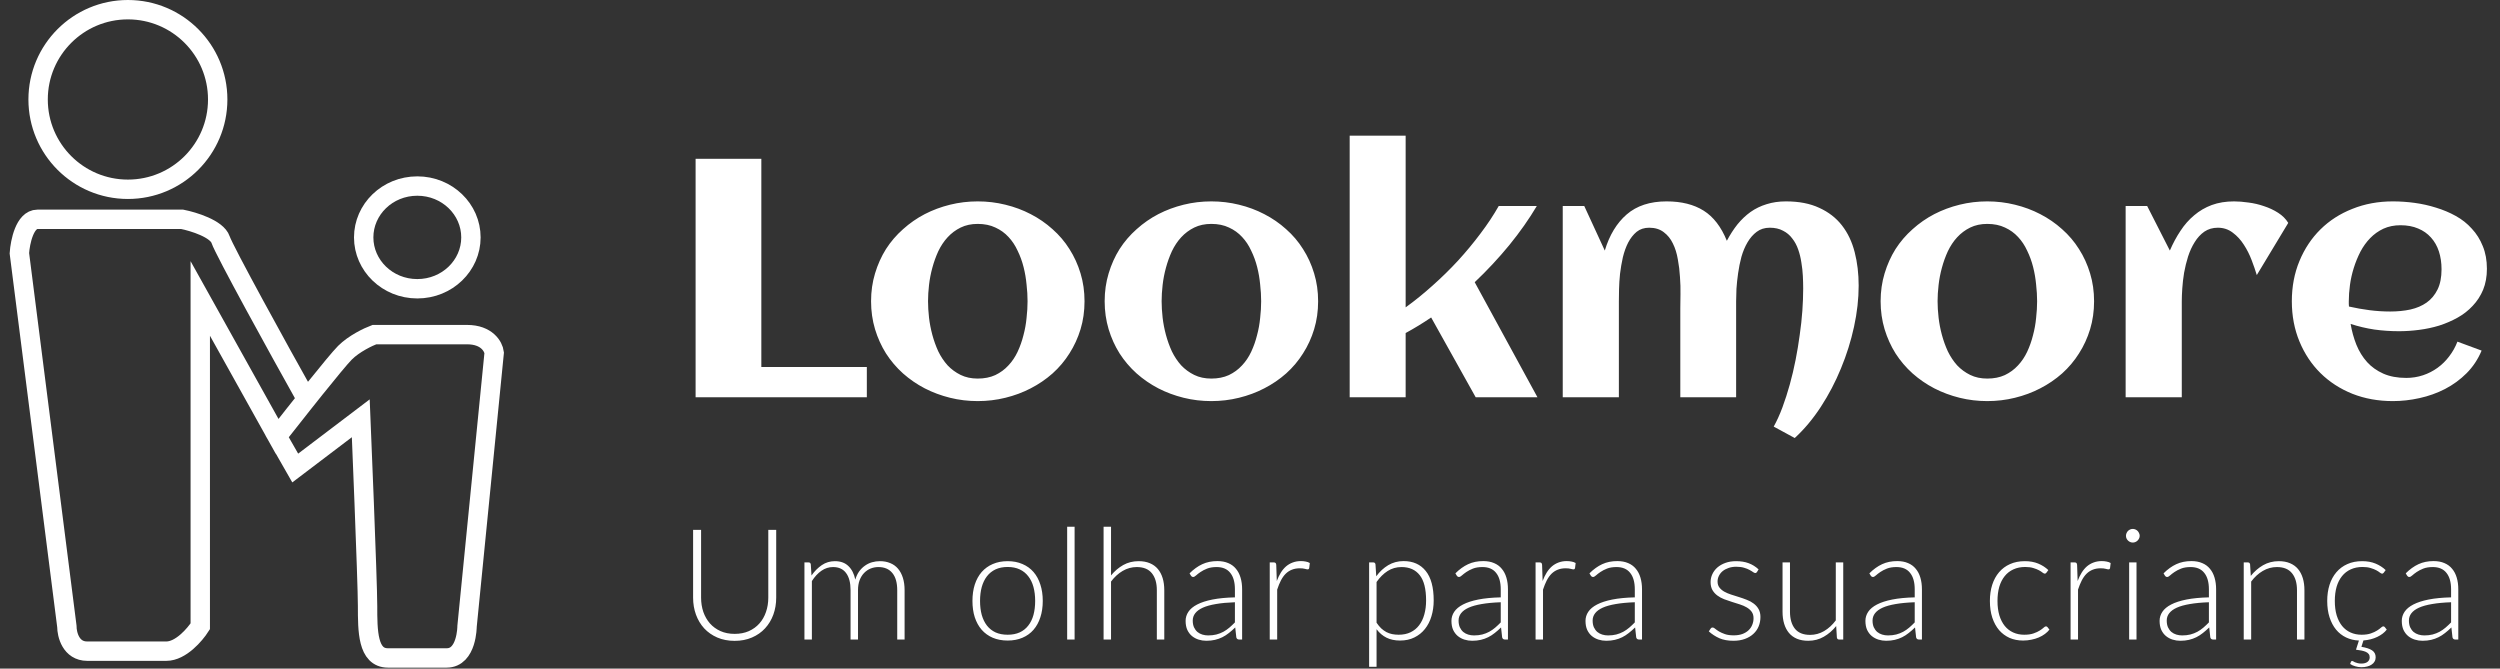 <svg width="258" height="69" viewBox="0 0 258 69" fill="none" xmlns="http://www.w3.org/2000/svg">
<rect x="0" y="0" width="258" height="69" fill="#333333" stroke="none"/>
<path d="M89.457 41H71.786V16.391H78.57V37.873H89.457V41ZM111.923 31.088C111.923 32.113 111.786 33.076 111.513 33.976C111.239 34.876 110.857 35.708 110.368 36.471C109.889 37.234 109.308 37.924 108.624 38.539C107.941 39.143 107.189 39.656 106.369 40.077C105.56 40.499 104.688 40.823 103.754 41.051C102.831 41.279 101.88 41.393 100.9 41.393C99.92 41.393 98.969 41.279 98.046 41.051C97.123 40.823 96.251 40.499 95.431 40.077C94.622 39.656 93.876 39.143 93.192 38.539C92.509 37.924 91.922 37.234 91.432 36.471C90.954 35.708 90.578 34.876 90.304 33.976C90.031 33.065 89.894 32.102 89.894 31.088C89.894 30.074 90.031 29.117 90.304 28.217C90.578 27.305 90.954 26.468 91.432 25.705C91.922 24.941 92.509 24.258 93.192 23.654C93.876 23.039 94.622 22.52 95.431 22.099C96.251 21.677 97.123 21.352 98.046 21.125C98.969 20.897 99.92 20.783 100.9 20.783C101.88 20.783 102.831 20.897 103.754 21.125C104.688 21.352 105.56 21.677 106.369 22.099C107.189 22.52 107.941 23.039 108.624 23.654C109.308 24.258 109.889 24.941 110.368 25.705C110.857 26.468 111.239 27.305 111.513 28.217C111.786 29.117 111.923 30.074 111.923 31.088ZM106.044 31.088C106.044 30.541 106.01 29.966 105.941 29.362C105.884 28.747 105.782 28.148 105.634 27.567C105.486 26.975 105.281 26.411 105.018 25.875C104.768 25.329 104.454 24.856 104.079 24.457C103.703 24.047 103.253 23.722 102.728 23.483C102.204 23.232 101.595 23.107 100.9 23.107C100.239 23.107 99.652 23.232 99.14 23.483C98.627 23.734 98.177 24.07 97.79 24.491C97.413 24.901 97.094 25.38 96.832 25.927C96.582 26.474 96.377 27.043 96.217 27.636C96.058 28.217 95.944 28.809 95.875 29.413C95.807 30.006 95.773 30.564 95.773 31.088C95.773 31.612 95.807 32.176 95.875 32.78C95.944 33.372 96.058 33.965 96.217 34.557C96.377 35.15 96.582 35.719 96.832 36.266C97.094 36.802 97.413 37.28 97.79 37.702C98.177 38.112 98.627 38.442 99.14 38.693C99.652 38.944 100.239 39.069 100.9 39.069C101.583 39.069 102.187 38.949 102.711 38.71C103.235 38.459 103.685 38.129 104.061 37.719C104.449 37.309 104.768 36.836 105.018 36.3C105.269 35.765 105.468 35.201 105.617 34.608C105.776 34.016 105.884 33.418 105.941 32.814C106.01 32.21 106.044 31.635 106.044 31.088ZM136.03 31.088C136.03 32.113 135.893 33.076 135.619 33.976C135.346 34.876 134.964 35.708 134.474 36.471C133.996 37.234 133.415 37.924 132.731 38.539C132.048 39.143 131.296 39.656 130.475 40.077C129.666 40.499 128.795 40.823 127.861 41.051C126.938 41.279 125.986 41.393 125.007 41.393C124.027 41.393 123.075 41.279 122.153 41.051C121.23 40.823 120.358 40.499 119.538 40.077C118.729 39.656 117.983 39.143 117.299 38.539C116.616 37.924 116.029 37.234 115.539 36.471C115.06 35.708 114.684 34.876 114.411 33.976C114.138 33.065 114.001 32.102 114.001 31.088C114.001 30.074 114.138 29.117 114.411 28.217C114.684 27.305 115.06 26.468 115.539 25.705C116.029 24.941 116.616 24.258 117.299 23.654C117.983 23.039 118.729 22.52 119.538 22.099C120.358 21.677 121.23 21.352 122.153 21.125C123.075 20.897 124.027 20.783 125.007 20.783C125.986 20.783 126.938 20.897 127.861 21.125C128.795 21.352 129.666 21.677 130.475 22.099C131.296 22.52 132.048 23.039 132.731 23.654C133.415 24.258 133.996 24.941 134.474 25.705C134.964 26.468 135.346 27.305 135.619 28.217C135.893 29.117 136.03 30.074 136.03 31.088ZM130.151 31.088C130.151 30.541 130.117 29.966 130.048 29.362C129.991 28.747 129.889 28.148 129.741 27.567C129.592 26.975 129.387 26.411 129.125 25.875C128.875 25.329 128.561 24.856 128.185 24.457C127.809 24.047 127.359 23.722 126.835 23.483C126.311 23.232 125.702 23.107 125.007 23.107C124.346 23.107 123.759 23.232 123.246 23.483C122.734 23.734 122.284 24.07 121.896 24.491C121.52 24.901 121.201 25.38 120.939 25.927C120.689 26.474 120.484 27.043 120.324 27.636C120.165 28.217 120.051 28.809 119.982 29.413C119.914 30.006 119.88 30.564 119.88 31.088C119.88 31.612 119.914 32.176 119.982 32.78C120.051 33.372 120.165 33.965 120.324 34.557C120.484 35.15 120.689 35.719 120.939 36.266C121.201 36.802 121.52 37.28 121.896 37.702C122.284 38.112 122.734 38.442 123.246 38.693C123.759 38.944 124.346 39.069 125.007 39.069C125.69 39.069 126.294 38.949 126.818 38.71C127.342 38.459 127.792 38.129 128.168 37.719C128.556 37.309 128.875 36.836 129.125 36.3C129.376 35.765 129.575 35.201 129.723 34.608C129.883 34.016 129.991 33.418 130.048 32.814C130.117 32.21 130.151 31.635 130.151 31.088ZM145.063 41H139.287V13.998H145.063V31.72C146.009 31.037 146.937 30.285 147.849 29.464C148.772 28.644 149.649 27.784 150.481 26.884C151.312 25.972 152.081 25.044 152.788 24.098C153.506 23.152 154.132 22.207 154.668 21.261H158.598C157.801 22.606 156.855 23.95 155.761 25.294C154.668 26.627 153.477 27.904 152.19 29.123L158.667 41H152.292L147.695 32.763C146.841 33.344 145.963 33.879 145.063 34.369V41ZM191.814 29.481C191.814 30.837 191.655 32.25 191.336 33.72C191.017 35.19 190.567 36.625 189.985 38.026C189.416 39.416 188.726 40.732 187.918 41.974C187.109 43.216 186.209 44.293 185.217 45.204L183.047 44.025C183.377 43.432 183.679 42.766 183.953 42.025C184.226 41.285 184.477 40.504 184.705 39.684C184.933 38.864 185.132 38.021 185.303 37.155C185.474 36.289 185.616 35.429 185.73 34.574C185.855 33.708 185.947 32.871 186.004 32.062C186.06 31.253 186.089 30.495 186.089 29.789C186.089 29.39 186.078 28.957 186.055 28.49C186.032 28.023 185.981 27.556 185.901 27.089C185.833 26.622 185.724 26.177 185.576 25.756C185.428 25.323 185.223 24.941 184.961 24.611C184.71 24.269 184.391 24.001 184.004 23.808C183.628 23.602 183.172 23.5 182.637 23.5C182.113 23.5 181.663 23.642 181.287 23.927C180.922 24.201 180.609 24.56 180.347 25.004C180.085 25.448 179.874 25.95 179.714 26.508C179.566 27.066 179.452 27.63 179.373 28.2C179.293 28.758 179.236 29.294 179.202 29.806C179.179 30.319 179.168 30.752 179.168 31.105V41H173.408V31.806C173.408 31.407 173.414 30.928 173.425 30.37C173.437 29.8 173.42 29.208 173.374 28.593C173.34 27.977 173.266 27.368 173.152 26.764C173.049 26.149 172.879 25.602 172.639 25.123C172.411 24.645 172.098 24.258 171.699 23.961C171.301 23.654 170.799 23.5 170.195 23.5C169.683 23.5 169.25 23.642 168.897 23.927C168.555 24.212 168.264 24.582 168.025 25.038C167.797 25.482 167.615 25.989 167.478 26.559C167.353 27.117 167.256 27.681 167.188 28.251C167.131 28.809 167.096 29.345 167.085 29.857C167.074 30.359 167.068 30.775 167.068 31.105V41H161.275V21.261H163.496L165.615 25.858C166.094 24.263 166.846 23.021 167.871 22.133C168.908 21.233 170.281 20.783 171.99 20.783C173.528 20.783 174.804 21.102 175.818 21.74C176.832 22.378 177.629 23.415 178.211 24.85C178.541 24.224 178.906 23.66 179.304 23.158C179.714 22.657 180.164 22.23 180.654 21.877C181.156 21.523 181.708 21.256 182.312 21.073C182.916 20.88 183.582 20.783 184.312 20.783C185.656 20.783 186.801 21.005 187.747 21.449C188.704 21.882 189.484 22.486 190.088 23.261C190.692 24.035 191.13 24.958 191.404 26.029C191.677 27.089 191.814 28.24 191.814 29.481ZM216.109 31.088C216.109 32.113 215.972 33.076 215.699 33.976C215.425 34.876 215.044 35.708 214.554 36.471C214.075 37.234 213.494 37.924 212.811 38.539C212.127 39.143 211.375 39.656 210.555 40.077C209.746 40.499 208.874 40.823 207.94 41.051C207.017 41.279 206.066 41.393 205.086 41.393C204.106 41.393 203.155 41.279 202.232 41.051C201.309 40.823 200.438 40.499 199.617 40.077C198.808 39.656 198.062 39.143 197.378 38.539C196.695 37.924 196.108 37.234 195.618 36.471C195.14 35.708 194.764 34.876 194.49 33.976C194.217 33.065 194.08 32.102 194.08 31.088C194.08 30.074 194.217 29.117 194.49 28.217C194.764 27.305 195.14 26.468 195.618 25.705C196.108 24.941 196.695 24.258 197.378 23.654C198.062 23.039 198.808 22.52 199.617 22.099C200.438 21.677 201.309 21.352 202.232 21.125C203.155 20.897 204.106 20.783 205.086 20.783C206.066 20.783 207.017 20.897 207.94 21.125C208.874 21.352 209.746 21.677 210.555 22.099C211.375 22.52 212.127 23.039 212.811 23.654C213.494 24.258 214.075 24.941 214.554 25.705C215.044 26.468 215.425 27.305 215.699 28.217C215.972 29.117 216.109 30.074 216.109 31.088ZM210.23 31.088C210.23 30.541 210.196 29.966 210.127 29.362C210.07 28.747 209.968 28.148 209.82 27.567C209.672 26.975 209.467 26.411 209.205 25.875C208.954 25.329 208.641 24.856 208.265 24.457C207.889 24.047 207.439 23.722 206.915 23.483C206.39 23.232 205.781 23.107 205.086 23.107C204.425 23.107 203.838 23.232 203.326 23.483C202.813 23.734 202.363 24.07 201.976 24.491C201.6 24.901 201.281 25.38 201.019 25.927C200.768 26.474 200.563 27.043 200.403 27.636C200.244 28.217 200.13 28.809 200.062 29.413C199.993 30.006 199.959 30.564 199.959 31.088C199.959 31.612 199.993 32.176 200.062 32.78C200.13 33.372 200.244 33.965 200.403 34.557C200.563 35.15 200.768 35.719 201.019 36.266C201.281 36.802 201.6 37.28 201.976 37.702C202.363 38.112 202.813 38.442 203.326 38.693C203.838 38.944 204.425 39.069 205.086 39.069C205.77 39.069 206.373 38.949 206.897 38.71C207.422 38.459 207.872 38.129 208.248 37.719C208.635 37.309 208.954 36.836 209.205 36.3C209.455 35.765 209.655 35.201 209.803 34.608C209.962 34.016 210.07 33.418 210.127 32.814C210.196 32.21 210.23 31.635 210.23 31.088ZM236.148 23.004L232.901 28.388C232.765 27.932 232.588 27.419 232.371 26.85C232.155 26.28 231.887 25.75 231.568 25.26C231.249 24.759 230.868 24.343 230.423 24.013C229.979 23.671 229.466 23.5 228.885 23.5C228.35 23.5 227.883 23.637 227.484 23.91C227.096 24.184 226.766 24.543 226.493 24.987C226.219 25.42 225.991 25.915 225.809 26.474C225.638 27.02 225.501 27.579 225.399 28.148C225.308 28.707 225.245 29.248 225.211 29.772C225.177 30.285 225.16 30.729 225.16 31.105V41H219.366V21.261H221.588L223.929 25.858C224.248 25.118 224.613 24.44 225.023 23.825C225.433 23.198 225.906 22.663 226.441 22.218C226.977 21.762 227.581 21.409 228.253 21.159C228.936 20.908 229.705 20.783 230.56 20.783C231.004 20.783 231.5 20.823 232.047 20.902C232.594 20.971 233.129 21.096 233.653 21.278C234.177 21.449 234.662 21.677 235.106 21.962C235.55 22.247 235.898 22.594 236.148 23.004ZM242.413 31.635C243.12 31.794 243.826 31.92 244.533 32.011C245.239 32.102 245.951 32.148 246.669 32.148C247.421 32.148 248.116 32.079 248.754 31.942C249.403 31.794 249.961 31.555 250.429 31.225C250.907 30.883 251.283 30.433 251.556 29.875C251.83 29.316 251.967 28.621 251.967 27.79C251.967 27.117 251.875 26.502 251.693 25.944C251.511 25.386 251.237 24.907 250.873 24.508C250.52 24.11 250.081 23.802 249.557 23.585C249.033 23.358 248.423 23.244 247.728 23.244C247.079 23.244 246.492 23.363 245.968 23.602C245.455 23.842 245 24.166 244.601 24.577C244.214 24.975 243.877 25.442 243.593 25.978C243.319 26.514 243.091 27.072 242.909 27.653C242.727 28.234 242.596 28.821 242.516 29.413C242.436 30.006 242.396 30.564 242.396 31.088C242.396 31.179 242.396 31.27 242.396 31.361C242.396 31.453 242.402 31.544 242.413 31.635ZM256.649 27.738C256.649 28.547 256.518 29.271 256.256 29.909C255.994 30.535 255.635 31.088 255.179 31.566C254.735 32.045 254.217 32.449 253.624 32.78C253.032 33.11 252.4 33.384 251.727 33.6C251.055 33.805 250.36 33.953 249.642 34.044C248.936 34.136 248.247 34.181 247.575 34.181C246.72 34.181 245.877 34.124 245.045 34.01C244.214 33.885 243.393 33.691 242.584 33.429C242.71 34.181 242.909 34.899 243.182 35.583C243.456 36.255 243.82 36.847 244.276 37.36C244.732 37.861 245.29 38.26 245.951 38.556C246.623 38.852 247.415 39.001 248.326 39.001C248.93 39.001 249.506 38.909 250.053 38.727C250.599 38.545 251.101 38.288 251.556 37.958C252.012 37.628 252.411 37.234 252.753 36.779C253.106 36.323 253.391 35.816 253.607 35.258L256.102 36.181C255.726 37.081 255.208 37.861 254.547 38.522C253.898 39.171 253.157 39.713 252.325 40.145C251.505 40.567 250.628 40.88 249.694 41.085C248.771 41.291 247.854 41.393 246.942 41.393C245.438 41.393 244.048 41.142 242.772 40.641C241.496 40.128 240.397 39.416 239.474 38.505C238.551 37.593 237.828 36.505 237.304 35.241C236.779 33.976 236.517 32.592 236.517 31.088C236.517 29.584 236.779 28.2 237.304 26.935C237.828 25.67 238.551 24.582 239.474 23.671C240.397 22.759 241.496 22.053 242.772 21.552C244.048 21.039 245.438 20.783 246.942 20.783C247.671 20.783 248.418 20.834 249.181 20.936C249.944 21.039 250.685 21.204 251.403 21.432C252.12 21.649 252.798 21.933 253.436 22.287C254.074 22.64 254.627 23.078 255.094 23.602C255.573 24.115 255.949 24.713 256.222 25.397C256.507 26.081 256.649 26.861 256.649 27.738Z" fill="white"/>
<path d="M75.816 65.416C76.36 65.416 76.845 65.323 77.272 65.136C77.704 64.944 78.069 64.68 78.368 64.344C78.667 64.008 78.893 63.613 79.048 63.16C79.208 62.701 79.288 62.208 79.288 61.68V54.68H80.104V61.68C80.104 62.304 80.005 62.888 79.808 63.432C79.611 63.971 79.325 64.443 78.952 64.848C78.584 65.248 78.133 65.563 77.6 65.792C77.072 66.021 76.477 66.136 75.816 66.136C75.155 66.136 74.557 66.021 74.024 65.792C73.496 65.563 73.045 65.248 72.672 64.848C72.304 64.443 72.021 63.971 71.824 63.432C71.627 62.888 71.528 62.304 71.528 61.68V54.68H72.352V61.672C72.352 62.2 72.429 62.693 72.584 63.152C72.744 63.605 72.971 64 73.264 64.336C73.563 64.672 73.925 64.936 74.352 65.128C74.784 65.32 75.272 65.416 75.816 65.416ZM83.018 66V58.04H83.442C83.576 58.04 83.653 58.107 83.674 58.24L83.746 59.392C84.056 58.949 84.41 58.592 84.81 58.32C85.21 58.048 85.661 57.912 86.162 57.912C86.744 57.912 87.208 58.08 87.554 58.416C87.906 58.752 88.144 59.219 88.266 59.816C88.362 59.491 88.496 59.208 88.666 58.968C88.842 58.728 89.042 58.531 89.266 58.376C89.49 58.216 89.733 58.099 89.994 58.024C90.261 57.949 90.533 57.912 90.81 57.912C91.205 57.912 91.56 57.979 91.874 58.112C92.189 58.24 92.456 58.432 92.674 58.688C92.893 58.944 93.061 59.259 93.178 59.632C93.296 60.005 93.354 60.432 93.354 60.912V66H92.594V60.912C92.594 60.133 92.426 59.541 92.09 59.136C91.754 58.725 91.274 58.52 90.65 58.52C90.373 58.52 90.106 58.571 89.85 58.672C89.6 58.773 89.376 58.925 89.178 59.128C88.986 59.325 88.832 59.573 88.714 59.872C88.602 60.171 88.546 60.517 88.546 60.912V66H87.778V60.912C87.778 60.139 87.624 59.547 87.314 59.136C87.01 58.725 86.562 58.52 85.97 58.52C85.538 58.52 85.138 58.648 84.77 58.904C84.402 59.16 84.074 59.515 83.786 59.968V66H83.018ZM103.989 57.912C104.56 57.912 105.069 58.011 105.517 58.208C105.97 58.4 106.352 58.675 106.661 59.032C106.97 59.389 107.205 59.821 107.365 60.328C107.53 60.829 107.613 61.392 107.613 62.016C107.613 62.64 107.53 63.203 107.365 63.704C107.205 64.205 106.97 64.635 106.661 64.992C106.352 65.349 105.97 65.624 105.517 65.816C105.069 66.008 104.56 66.104 103.989 66.104C103.418 66.104 102.906 66.008 102.453 65.816C102.005 65.624 101.624 65.349 101.309 64.992C101 64.635 100.762 64.205 100.597 63.704C100.437 63.203 100.357 62.64 100.357 62.016C100.357 61.392 100.437 60.829 100.597 60.328C100.762 59.821 101 59.389 101.309 59.032C101.624 58.675 102.005 58.4 102.453 58.208C102.906 58.011 103.418 57.912 103.989 57.912ZM103.989 65.504C104.464 65.504 104.877 65.424 105.229 65.264C105.586 65.099 105.882 64.864 106.117 64.56C106.357 64.256 106.536 63.891 106.653 63.464C106.77 63.032 106.829 62.549 106.829 62.016C106.829 61.488 106.77 61.008 106.653 60.576C106.536 60.144 106.357 59.776 106.117 59.472C105.882 59.163 105.586 58.925 105.229 58.76C104.877 58.595 104.464 58.512 103.989 58.512C103.514 58.512 103.098 58.595 102.741 58.76C102.389 58.925 102.093 59.163 101.853 59.472C101.618 59.776 101.44 60.144 101.317 60.576C101.2 61.008 101.141 61.488 101.141 62.016C101.141 62.549 101.2 63.032 101.317 63.464C101.44 63.891 101.618 64.256 101.853 64.56C102.093 64.864 102.389 65.099 102.741 65.264C103.098 65.424 103.514 65.504 103.989 65.504ZM110.899 54.36V66H110.131V54.36H110.899ZM114.658 59.384C115.026 58.936 115.445 58.579 115.914 58.312C116.389 58.045 116.919 57.912 117.506 57.912C117.943 57.912 118.327 57.981 118.658 58.12C118.994 58.259 119.271 58.459 119.49 58.72C119.709 58.981 119.874 59.296 119.986 59.664C120.098 60.032 120.154 60.448 120.154 60.912V66H119.386V60.912C119.386 60.165 119.215 59.581 118.874 59.16C118.533 58.733 118.013 58.52 117.314 58.52C116.797 58.52 116.311 58.653 115.858 58.92C115.41 59.181 115.01 59.547 114.658 60.016V66H113.89V54.36H114.658V59.384ZM127.443 62.152C126.686 62.179 126.032 62.24 125.483 62.336C124.939 62.427 124.488 62.552 124.131 62.712C123.779 62.872 123.518 63.064 123.347 63.288C123.176 63.507 123.091 63.757 123.091 64.04C123.091 64.307 123.134 64.539 123.219 64.736C123.31 64.928 123.427 65.088 123.571 65.216C123.72 65.339 123.891 65.429 124.083 65.488C124.275 65.547 124.475 65.576 124.683 65.576C124.992 65.576 125.275 65.544 125.531 65.48C125.792 65.411 126.032 65.317 126.251 65.2C126.475 65.077 126.683 64.933 126.875 64.768C127.067 64.603 127.256 64.424 127.443 64.232V62.152ZM122.763 59.168C123.179 58.752 123.616 58.437 124.075 58.224C124.534 58.011 125.054 57.904 125.635 57.904C126.062 57.904 126.435 57.973 126.755 58.112C127.075 58.245 127.339 58.44 127.547 58.696C127.76 58.947 127.92 59.253 128.027 59.616C128.134 59.973 128.187 60.373 128.187 60.816V66H127.883C127.723 66 127.624 65.925 127.587 65.776L127.475 64.752C127.256 64.965 127.038 65.157 126.819 65.328C126.606 65.499 126.382 65.643 126.147 65.76C125.912 65.877 125.659 65.968 125.387 66.032C125.115 66.096 124.816 66.128 124.491 66.128C124.219 66.128 123.955 66.088 123.699 66.008C123.443 65.928 123.214 65.805 123.011 65.64C122.814 65.475 122.654 65.264 122.531 65.008C122.414 64.747 122.355 64.435 122.355 64.072C122.355 63.736 122.451 63.424 122.643 63.136C122.835 62.848 123.136 62.597 123.547 62.384C123.958 62.171 124.483 62 125.123 61.872C125.768 61.744 126.542 61.669 127.443 61.648V60.816C127.443 60.08 127.283 59.515 126.963 59.12C126.648 58.72 126.179 58.52 125.555 58.52C125.171 58.52 124.843 58.573 124.571 58.68C124.304 58.787 124.078 58.904 123.891 59.032C123.704 59.16 123.552 59.277 123.435 59.384C123.318 59.491 123.219 59.544 123.139 59.544C123.08 59.544 123.032 59.531 122.995 59.504C122.958 59.477 122.926 59.443 122.899 59.4L122.763 59.168ZM131.765 59.96C131.888 59.635 132.026 59.347 132.181 59.096C132.341 58.84 132.522 58.624 132.725 58.448C132.933 58.272 133.162 58.139 133.413 58.048C133.669 57.952 133.952 57.904 134.261 57.904C134.426 57.904 134.589 57.92 134.749 57.952C134.909 57.979 135.05 58.029 135.173 58.104L135.109 58.632C135.082 58.717 135.032 58.76 134.957 58.76C134.893 58.76 134.794 58.741 134.661 58.704C134.533 58.667 134.362 58.648 134.149 58.648C133.84 58.648 133.565 58.696 133.325 58.792C133.09 58.883 132.877 59.021 132.685 59.208C132.498 59.395 132.333 59.627 132.189 59.904C132.05 60.176 131.922 60.491 131.805 60.848V66H131.037V58.04H131.445C131.536 58.04 131.6 58.059 131.637 58.096C131.674 58.133 131.698 58.197 131.709 58.288L131.765 59.96ZM142.061 64.264C142.216 64.493 142.376 64.688 142.541 64.848C142.712 65.003 142.891 65.131 143.077 65.232C143.264 65.328 143.461 65.397 143.669 65.44C143.883 65.483 144.107 65.504 144.341 65.504C144.811 65.504 145.221 65.419 145.573 65.248C145.925 65.077 146.219 64.837 146.453 64.528C146.693 64.213 146.872 63.84 146.989 63.408C147.112 62.971 147.173 62.491 147.173 61.968C147.173 60.784 146.955 59.915 146.517 59.36C146.08 58.8 145.453 58.52 144.637 58.52C144.109 58.52 143.632 58.656 143.205 58.928C142.779 59.2 142.397 59.579 142.061 60.064V64.264ZM142.029 59.472C142.381 58.992 142.792 58.611 143.261 58.328C143.736 58.045 144.267 57.904 144.853 57.904C145.829 57.904 146.589 58.243 147.133 58.92C147.683 59.597 147.957 60.613 147.957 61.968C147.957 62.549 147.88 63.093 147.725 63.6C147.576 64.101 147.352 64.539 147.053 64.912C146.76 65.28 146.397 65.571 145.965 65.784C145.539 65.997 145.045 66.104 144.485 66.104C143.947 66.104 143.48 66.005 143.085 65.808C142.691 65.611 142.349 65.32 142.061 64.936V68.816H141.293V58.04H141.717C141.851 58.04 141.928 58.107 141.949 58.24L142.029 59.472ZM154.877 62.152C154.12 62.179 153.467 62.24 152.917 62.336C152.373 62.427 151.923 62.552 151.565 62.712C151.213 62.872 150.952 63.064 150.781 63.288C150.611 63.507 150.525 63.757 150.525 64.04C150.525 64.307 150.568 64.539 150.653 64.736C150.744 64.928 150.861 65.088 151.005 65.216C151.155 65.339 151.325 65.429 151.517 65.488C151.709 65.547 151.909 65.576 152.117 65.576C152.427 65.576 152.709 65.544 152.965 65.48C153.227 65.411 153.467 65.317 153.685 65.2C153.909 65.077 154.117 64.933 154.309 64.768C154.501 64.603 154.691 64.424 154.877 64.232V62.152ZM150.197 59.168C150.613 58.752 151.051 58.437 151.509 58.224C151.968 58.011 152.488 57.904 153.069 57.904C153.496 57.904 153.869 57.973 154.189 58.112C154.509 58.245 154.773 58.44 154.981 58.696C155.195 58.947 155.355 59.253 155.461 59.616C155.568 59.973 155.621 60.373 155.621 60.816V66H155.317C155.157 66 155.059 65.925 155.021 65.776L154.909 64.752C154.691 64.965 154.472 65.157 154.253 65.328C154.04 65.499 153.816 65.643 153.581 65.76C153.347 65.877 153.093 65.968 152.821 66.032C152.549 66.096 152.251 66.128 151.925 66.128C151.653 66.128 151.389 66.088 151.133 66.008C150.877 65.928 150.648 65.805 150.445 65.64C150.248 65.475 150.088 65.264 149.965 65.008C149.848 64.747 149.789 64.435 149.789 64.072C149.789 63.736 149.885 63.424 150.077 63.136C150.269 62.848 150.571 62.597 150.981 62.384C151.392 62.171 151.917 62 152.557 61.872C153.203 61.744 153.976 61.669 154.877 61.648V60.816C154.877 60.08 154.717 59.515 154.397 59.12C154.083 58.72 153.613 58.52 152.989 58.52C152.605 58.52 152.277 58.573 152.005 58.68C151.739 58.787 151.512 58.904 151.325 59.032C151.139 59.16 150.987 59.277 150.869 59.384C150.752 59.491 150.653 59.544 150.573 59.544C150.515 59.544 150.467 59.531 150.429 59.504C150.392 59.477 150.36 59.443 150.333 59.4L150.197 59.168ZM159.199 59.96C159.322 59.635 159.461 59.347 159.615 59.096C159.775 58.84 159.957 58.624 160.159 58.448C160.367 58.272 160.597 58.139 160.847 58.048C161.103 57.952 161.386 57.904 161.695 57.904C161.861 57.904 162.023 57.92 162.183 57.952C162.343 57.979 162.485 58.029 162.607 58.104L162.543 58.632C162.517 58.717 162.466 58.76 162.391 58.76C162.327 58.76 162.229 58.741 162.095 58.704C161.967 58.667 161.797 58.648 161.583 58.648C161.274 58.648 160.999 58.696 160.759 58.792C160.525 58.883 160.311 59.021 160.119 59.208C159.933 59.395 159.767 59.627 159.623 59.904C159.485 60.176 159.357 60.491 159.239 60.848V66H158.471V58.04H158.879C158.97 58.04 159.034 58.059 159.071 58.096C159.109 58.133 159.133 58.197 159.143 58.288L159.199 59.96ZM168.712 62.152C167.954 62.179 167.301 62.24 166.752 62.336C166.208 62.427 165.757 62.552 165.4 62.712C165.048 62.872 164.786 63.064 164.616 63.288C164.445 63.507 164.36 63.757 164.36 64.04C164.36 64.307 164.402 64.539 164.488 64.736C164.578 64.928 164.696 65.088 164.84 65.216C164.989 65.339 165.16 65.429 165.352 65.488C165.544 65.547 165.744 65.576 165.952 65.576C166.261 65.576 166.544 65.544 166.8 65.48C167.061 65.411 167.301 65.317 167.52 65.2C167.744 65.077 167.952 64.933 168.144 64.768C168.336 64.603 168.525 64.424 168.712 64.232V62.152ZM164.032 59.168C164.448 58.752 164.885 58.437 165.344 58.224C165.802 58.011 166.322 57.904 166.904 57.904C167.33 57.904 167.704 57.973 168.024 58.112C168.344 58.245 168.608 58.44 168.816 58.696C169.029 58.947 169.189 59.253 169.296 59.616C169.402 59.973 169.456 60.373 169.456 60.816V66H169.152C168.992 66 168.893 65.925 168.856 65.776L168.744 64.752C168.525 64.965 168.306 65.157 168.088 65.328C167.874 65.499 167.65 65.643 167.416 65.76C167.181 65.877 166.928 65.968 166.656 66.032C166.384 66.096 166.085 66.128 165.76 66.128C165.488 66.128 165.224 66.088 164.968 66.008C164.712 65.928 164.482 65.805 164.28 65.64C164.082 65.475 163.922 65.264 163.8 65.008C163.682 64.747 163.624 64.435 163.624 64.072C163.624 63.736 163.72 63.424 163.912 63.136C164.104 62.848 164.405 62.597 164.816 62.384C165.226 62.171 165.752 62 166.392 61.872C167.037 61.744 167.81 61.669 168.712 61.648V60.816C168.712 60.08 168.552 59.515 168.232 59.12C167.917 58.72 167.448 58.52 166.824 58.52C166.44 58.52 166.112 58.573 165.84 58.68C165.573 58.787 165.346 58.904 165.16 59.032C164.973 59.16 164.821 59.277 164.704 59.384C164.586 59.491 164.488 59.544 164.408 59.544C164.349 59.544 164.301 59.531 164.264 59.504C164.226 59.477 164.194 59.443 164.168 59.4L164.032 59.168ZM181.325 59.024C181.283 59.099 181.221 59.136 181.141 59.136C181.083 59.136 181.008 59.104 180.917 59.04C180.827 58.971 180.704 58.896 180.549 58.816C180.4 58.731 180.213 58.656 179.989 58.592C179.765 58.523 179.493 58.488 179.173 58.488C178.885 58.488 178.621 58.531 178.381 58.616C178.147 58.696 177.944 58.805 177.773 58.944C177.608 59.083 177.48 59.245 177.389 59.432C177.299 59.613 177.253 59.805 177.253 60.008C177.253 60.259 177.317 60.467 177.445 60.632C177.573 60.797 177.739 60.939 177.941 61.056C178.149 61.173 178.387 61.275 178.653 61.36C178.92 61.445 179.189 61.531 179.461 61.616C179.739 61.701 180.011 61.797 180.277 61.904C180.544 62.005 180.779 62.133 180.981 62.288C181.189 62.443 181.357 62.632 181.485 62.856C181.613 63.08 181.677 63.352 181.677 63.672C181.677 64.019 181.616 64.341 181.493 64.64C181.371 64.939 181.189 65.197 180.949 65.416C180.715 65.635 180.424 65.808 180.077 65.936C179.731 66.064 179.333 66.128 178.885 66.128C178.325 66.128 177.843 66.04 177.437 65.864C177.032 65.683 176.669 65.448 176.349 65.16L176.525 64.888C176.552 64.845 176.581 64.813 176.613 64.792C176.651 64.771 176.699 64.76 176.757 64.76C176.827 64.76 176.909 64.803 177.005 64.888C177.107 64.973 177.24 65.067 177.405 65.168C177.571 65.264 177.773 65.355 178.013 65.44C178.259 65.525 178.56 65.568 178.917 65.568C179.253 65.568 179.549 65.523 179.805 65.432C180.061 65.336 180.275 65.208 180.445 65.048C180.616 64.888 180.744 64.701 180.829 64.488C180.92 64.269 180.965 64.04 180.965 63.8C180.965 63.533 180.901 63.312 180.773 63.136C180.645 62.96 180.477 62.811 180.269 62.688C180.061 62.565 179.824 62.461 179.557 62.376C179.296 62.291 179.027 62.205 178.749 62.12C178.472 62.035 178.2 61.941 177.933 61.84C177.672 61.739 177.437 61.611 177.229 61.456C177.021 61.301 176.853 61.115 176.725 60.896C176.597 60.672 176.533 60.395 176.533 60.064C176.533 59.781 176.595 59.509 176.717 59.248C176.84 58.987 177.013 58.757 177.237 58.56C177.467 58.363 177.744 58.205 178.069 58.088C178.395 57.971 178.76 57.912 179.165 57.912C179.651 57.912 180.08 57.981 180.453 58.12C180.832 58.259 181.176 58.472 181.485 58.76L181.325 59.024ZM190.222 58.04V66H189.798C189.665 66 189.588 65.931 189.566 65.792L189.494 64.608C189.126 65.067 188.7 65.435 188.214 65.712C187.734 65.989 187.198 66.128 186.606 66.128C186.164 66.128 185.777 66.059 185.446 65.92C185.116 65.781 184.841 65.581 184.622 65.32C184.404 65.059 184.238 64.744 184.126 64.376C184.014 64.008 183.958 63.592 183.958 63.128V58.04H184.726V63.128C184.726 63.875 184.897 64.461 185.238 64.888C185.58 65.309 186.1 65.52 186.798 65.52C187.316 65.52 187.798 65.389 188.246 65.128C188.7 64.861 189.102 64.493 189.454 64.024V58.04H190.222ZM197.599 62.152C196.842 62.179 196.189 62.24 195.639 62.336C195.095 62.427 194.645 62.552 194.287 62.712C193.935 62.872 193.674 63.064 193.503 63.288C193.333 63.507 193.247 63.757 193.247 64.04C193.247 64.307 193.29 64.539 193.375 64.736C193.466 64.928 193.583 65.088 193.727 65.216C193.877 65.339 194.047 65.429 194.239 65.488C194.431 65.547 194.631 65.576 194.839 65.576C195.149 65.576 195.431 65.544 195.687 65.48C195.949 65.411 196.189 65.317 196.407 65.2C196.631 65.077 196.839 64.933 197.031 64.768C197.223 64.603 197.413 64.424 197.599 64.232V62.152ZM192.919 59.168C193.335 58.752 193.773 58.437 194.231 58.224C194.69 58.011 195.21 57.904 195.791 57.904C196.218 57.904 196.591 57.973 196.911 58.112C197.231 58.245 197.495 58.44 197.703 58.696C197.917 58.947 198.077 59.253 198.183 59.616C198.29 59.973 198.343 60.373 198.343 60.816V66H198.039C197.879 66 197.781 65.925 197.743 65.776L197.631 64.752C197.413 64.965 197.194 65.157 196.975 65.328C196.762 65.499 196.538 65.643 196.303 65.76C196.069 65.877 195.815 65.968 195.543 66.032C195.271 66.096 194.973 66.128 194.647 66.128C194.375 66.128 194.111 66.088 193.855 66.008C193.599 65.928 193.37 65.805 193.167 65.64C192.97 65.475 192.81 65.264 192.687 65.008C192.57 64.747 192.511 64.435 192.511 64.072C192.511 63.736 192.607 63.424 192.799 63.136C192.991 62.848 193.293 62.597 193.703 62.384C194.114 62.171 194.639 62 195.279 61.872C195.925 61.744 196.698 61.669 197.599 61.648V60.816C197.599 60.08 197.439 59.515 197.119 59.12C196.805 58.72 196.335 58.52 195.711 58.52C195.327 58.52 194.999 58.573 194.727 58.68C194.461 58.787 194.234 58.904 194.047 59.032C193.861 59.16 193.709 59.277 193.591 59.384C193.474 59.491 193.375 59.544 193.295 59.544C193.237 59.544 193.189 59.531 193.151 59.504C193.114 59.477 193.082 59.443 193.055 59.4L192.919 59.168ZM211.189 59.104C211.162 59.131 211.136 59.155 211.109 59.176C211.088 59.192 211.056 59.2 211.013 59.2C210.96 59.2 210.888 59.165 210.797 59.096C210.706 59.021 210.584 58.941 210.429 58.856C210.274 58.771 210.08 58.693 209.845 58.624C209.616 58.549 209.336 58.512 209.005 58.512C208.546 58.512 208.138 58.595 207.781 58.76C207.429 58.92 207.13 59.152 206.885 59.456C206.64 59.76 206.453 60.128 206.325 60.56C206.202 60.992 206.141 61.477 206.141 62.016C206.141 62.576 206.205 63.072 206.333 63.504C206.466 63.936 206.653 64.301 206.893 64.6C207.133 64.893 207.424 65.117 207.765 65.272C208.106 65.427 208.485 65.504 208.901 65.504C209.285 65.504 209.605 65.459 209.861 65.368C210.122 65.277 210.336 65.179 210.501 65.072C210.672 64.965 210.805 64.867 210.901 64.776C210.997 64.685 211.077 64.64 211.141 64.64C211.205 64.64 211.258 64.667 211.301 64.72L211.501 64.976C211.378 65.136 211.224 65.285 211.037 65.424C210.85 65.563 210.64 65.683 210.405 65.784C210.17 65.885 209.914 65.963 209.637 66.016C209.365 66.075 209.08 66.104 208.781 66.104C208.274 66.104 207.81 66.013 207.389 65.832C206.973 65.645 206.613 65.379 206.309 65.032C206.01 64.68 205.776 64.251 205.605 63.744C205.44 63.237 205.357 62.661 205.357 62.016C205.357 61.408 205.437 60.853 205.597 60.352C205.757 59.851 205.992 59.419 206.301 59.056C206.61 58.693 206.986 58.413 207.429 58.216C207.877 58.013 208.389 57.912 208.965 57.912C209.482 57.912 209.941 57.995 210.341 58.16C210.741 58.325 211.09 58.549 211.389 58.832L211.189 59.104ZM214.412 59.96C214.535 59.635 214.673 59.347 214.828 59.096C214.988 58.84 215.169 58.624 215.372 58.448C215.58 58.272 215.809 58.139 216.06 58.048C216.316 57.952 216.599 57.904 216.908 57.904C217.073 57.904 217.236 57.92 217.396 57.952C217.556 57.979 217.697 58.029 217.82 58.104L217.756 58.632C217.729 58.717 217.679 58.76 217.604 58.76C217.54 58.76 217.441 58.741 217.308 58.704C217.18 58.667 217.009 58.648 216.796 58.648C216.487 58.648 216.212 58.696 215.972 58.792C215.737 58.883 215.524 59.021 215.332 59.208C215.145 59.395 214.98 59.627 214.836 59.904C214.697 60.176 214.569 60.491 214.452 60.848V66H213.684V58.04H214.092C214.183 58.04 214.247 58.059 214.284 58.096C214.321 58.133 214.345 58.197 214.356 58.288L214.412 59.96ZM220.488 58.04V66H219.728V58.04H220.488ZM220.816 55.296C220.816 55.392 220.795 55.483 220.752 55.568C220.715 55.648 220.664 55.72 220.6 55.784C220.536 55.848 220.461 55.899 220.376 55.936C220.291 55.973 220.2 55.992 220.104 55.992C220.008 55.992 219.917 55.973 219.832 55.936C219.747 55.899 219.672 55.848 219.608 55.784C219.544 55.72 219.493 55.648 219.456 55.568C219.419 55.483 219.4 55.392 219.4 55.296C219.4 55.2 219.419 55.109 219.456 55.024C219.493 54.933 219.544 54.856 219.608 54.792C219.672 54.728 219.747 54.677 219.832 54.64C219.917 54.603 220.008 54.584 220.104 54.584C220.2 54.584 220.291 54.603 220.376 54.64C220.461 54.677 220.536 54.728 220.6 54.792C220.664 54.856 220.715 54.933 220.752 55.024C220.795 55.109 220.816 55.2 220.816 55.296ZM227.959 62.152C227.201 62.179 226.548 62.24 225.999 62.336C225.455 62.427 225.004 62.552 224.647 62.712C224.295 62.872 224.033 63.064 223.863 63.288C223.692 63.507 223.607 63.757 223.607 64.04C223.607 64.307 223.649 64.539 223.735 64.736C223.825 64.928 223.943 65.088 224.087 65.216C224.236 65.339 224.407 65.429 224.599 65.488C224.791 65.547 224.991 65.576 225.199 65.576C225.508 65.576 225.791 65.544 226.047 65.48C226.308 65.411 226.548 65.317 226.767 65.2C226.991 65.077 227.199 64.933 227.391 64.768C227.583 64.603 227.772 64.424 227.959 64.232V62.152ZM223.279 59.168C223.695 58.752 224.132 58.437 224.591 58.224C225.049 58.011 225.569 57.904 226.151 57.904C226.577 57.904 226.951 57.973 227.271 58.112C227.591 58.245 227.855 58.44 228.063 58.696C228.276 58.947 228.436 59.253 228.543 59.616C228.649 59.973 228.703 60.373 228.703 60.816V66H228.399C228.239 66 228.14 65.925 228.103 65.776L227.991 64.752C227.772 64.965 227.553 65.157 227.335 65.328C227.121 65.499 226.897 65.643 226.663 65.76C226.428 65.877 226.175 65.968 225.903 66.032C225.631 66.096 225.332 66.128 225.007 66.128C224.735 66.128 224.471 66.088 224.215 66.008C223.959 65.928 223.729 65.805 223.527 65.64C223.329 65.475 223.169 65.264 223.047 65.008C222.929 64.747 222.871 64.435 222.871 64.072C222.871 63.736 222.967 63.424 223.159 63.136C223.351 62.848 223.652 62.597 224.063 62.384C224.473 62.171 224.999 62 225.639 61.872C226.284 61.744 227.057 61.669 227.959 61.648V60.816C227.959 60.08 227.799 59.515 227.479 59.12C227.164 58.72 226.695 58.52 226.071 58.52C225.687 58.52 225.359 58.573 225.087 58.68C224.82 58.787 224.593 58.904 224.407 59.032C224.22 59.16 224.068 59.277 223.951 59.384C223.833 59.491 223.735 59.544 223.655 59.544C223.596 59.544 223.548 59.531 223.511 59.504C223.473 59.477 223.441 59.443 223.415 59.4L223.279 59.168ZM232.281 59.432C232.649 58.973 233.073 58.605 233.553 58.328C234.038 58.051 234.577 57.912 235.169 57.912C235.606 57.912 235.99 57.981 236.321 58.12C236.657 58.259 236.934 58.459 237.153 58.72C237.371 58.981 237.537 59.296 237.649 59.664C237.761 60.032 237.817 60.448 237.817 60.912V66H237.049V60.912C237.049 60.165 236.878 59.581 236.537 59.16C236.195 58.733 235.675 58.52 234.977 58.52C234.459 58.52 233.974 58.653 233.521 58.92C233.073 59.181 232.673 59.547 232.321 60.016V66H231.553V58.04H231.977C232.11 58.04 232.187 58.107 232.209 58.24L232.281 59.432ZM246.313 64.976C246.084 65.275 245.759 65.525 245.337 65.728C244.916 65.931 244.439 66.053 243.905 66.096L243.697 66.752C244.183 66.832 244.548 66.952 244.793 67.112C245.044 67.277 245.169 67.517 245.169 67.832C245.169 67.992 245.132 68.136 245.057 68.264C244.988 68.392 244.887 68.499 244.753 68.584C244.625 68.675 244.471 68.741 244.289 68.784C244.108 68.832 243.911 68.856 243.697 68.856C243.479 68.856 243.265 68.824 243.057 68.76C242.849 68.701 242.676 68.621 242.537 68.52L242.617 68.296C242.649 68.237 242.692 68.208 242.745 68.208C242.772 68.208 242.807 68.221 242.849 68.248C242.897 68.28 242.956 68.312 243.025 68.344C243.1 68.376 243.191 68.405 243.297 68.432C243.404 68.464 243.535 68.48 243.689 68.48C243.967 68.48 244.18 68.421 244.329 68.304C244.479 68.187 244.553 68.029 244.553 67.832C244.553 67.699 244.519 67.587 244.449 67.496C244.38 67.405 244.281 67.331 244.153 67.272C244.031 67.219 243.881 67.173 243.705 67.136C243.535 67.104 243.345 67.075 243.137 67.048L243.441 66.104C242.956 66.083 242.513 65.976 242.113 65.784C241.713 65.592 241.369 65.323 241.081 64.976C240.793 64.624 240.569 64.2 240.409 63.704C240.249 63.208 240.169 62.645 240.169 62.016C240.169 61.408 240.249 60.853 240.409 60.352C240.569 59.851 240.804 59.419 241.113 59.056C241.423 58.693 241.799 58.413 242.241 58.216C242.689 58.013 243.201 57.912 243.777 57.912C244.295 57.912 244.753 57.995 245.153 58.16C245.553 58.325 245.903 58.549 246.201 58.832L246.001 59.104C245.975 59.131 245.948 59.155 245.921 59.176C245.9 59.192 245.868 59.2 245.825 59.2C245.772 59.2 245.7 59.165 245.609 59.096C245.519 59.021 245.396 58.941 245.241 58.856C245.087 58.771 244.892 58.693 244.657 58.624C244.428 58.549 244.148 58.512 243.817 58.512C243.359 58.512 242.951 58.595 242.593 58.76C242.241 58.92 241.943 59.152 241.697 59.456C241.452 59.76 241.265 60.128 241.137 60.56C241.015 60.992 240.953 61.477 240.953 62.016C240.953 62.576 241.017 63.072 241.145 63.504C241.279 63.936 241.465 64.301 241.705 64.6C241.945 64.893 242.236 65.117 242.577 65.272C242.919 65.427 243.297 65.504 243.713 65.504C244.097 65.504 244.417 65.459 244.673 65.368C244.935 65.277 245.148 65.179 245.313 65.072C245.484 64.965 245.617 64.867 245.713 64.776C245.809 64.685 245.889 64.64 245.953 64.64C246.017 64.64 246.071 64.667 246.113 64.72L246.313 64.976ZM252.952 62.152C252.195 62.179 251.542 62.24 250.992 62.336C250.448 62.427 249.998 62.552 249.64 62.712C249.288 62.872 249.027 63.064 248.856 63.288C248.686 63.507 248.6 63.757 248.6 64.04C248.6 64.307 248.643 64.539 248.728 64.736C248.819 64.928 248.936 65.088 249.08 65.216C249.23 65.339 249.4 65.429 249.592 65.488C249.784 65.547 249.984 65.576 250.192 65.576C250.502 65.576 250.784 65.544 251.04 65.48C251.302 65.411 251.542 65.317 251.76 65.2C251.984 65.077 252.192 64.933 252.384 64.768C252.576 64.603 252.766 64.424 252.952 64.232V62.152ZM248.272 59.168C248.688 58.752 249.126 58.437 249.584 58.224C250.043 58.011 250.563 57.904 251.144 57.904C251.571 57.904 251.944 57.973 252.264 58.112C252.584 58.245 252.848 58.44 253.056 58.696C253.27 58.947 253.43 59.253 253.536 59.616C253.643 59.973 253.696 60.373 253.696 60.816V66H253.392C253.232 66 253.134 65.925 253.096 65.776L252.984 64.752C252.766 64.965 252.547 65.157 252.328 65.328C252.115 65.499 251.891 65.643 251.656 65.76C251.422 65.877 251.168 65.968 250.896 66.032C250.624 66.096 250.326 66.128 250 66.128C249.728 66.128 249.464 66.088 249.208 66.008C248.952 65.928 248.723 65.805 248.52 65.64C248.323 65.475 248.163 65.264 248.04 65.008C247.923 64.747 247.864 64.435 247.864 64.072C247.864 63.736 247.96 63.424 248.152 63.136C248.344 62.848 248.646 62.597 249.056 62.384C249.467 62.171 249.992 62 250.632 61.872C251.278 61.744 252.051 61.669 252.952 61.648V60.816C252.952 60.08 252.792 59.515 252.472 59.12C252.158 58.72 251.688 58.52 251.064 58.52C250.68 58.52 250.352 58.573 250.08 58.68C249.814 58.787 249.587 58.904 249.4 59.032C249.214 59.16 249.062 59.277 248.944 59.384C248.827 59.491 248.728 59.544 248.648 59.544C248.59 59.544 248.542 59.531 248.504 59.504C248.467 59.477 248.435 59.443 248.408 59.4L248.272 59.168Z" fill="white"/>
<circle cx="13.2" cy="10.267" r="9.267" stroke="white" stroke-width="2"/>
<path d="M48.6 24.5C48.6 27.393 46.157 29.8 43.067 29.8C39.976 29.8 37.533 27.393 37.533 24.5C37.533 21.607 39.976 19.2 43.067 19.2C46.157 19.2 48.6 21.607 48.6 24.5Z" stroke="white" stroke-width="2"/>
<path d="M28.6 45.033L31.633 41.19C28.756 36.057 23.14 25.853 22.767 24.733C22.393 23.613 19.967 22.867 18.8 22.633C14.367 22.633 5.173 22.633 3.867 22.633C2.56 22.633 2.078 24.967 2 26.133L6.9 64.633C6.9 65.489 7.32 67.2 9 67.2C11.1 67.2 15.3 67.2 17.167 67.2C18.66 67.2 20.122 65.489 20.667 64.633V30.8L28.6 45.033ZM28.6 45.033C30.544 42.544 34.667 37.333 35.6 36.4C36.533 35.467 38.011 34.767 38.633 34.533C40.967 34.533 46.147 34.533 48.2 34.533C50.253 34.533 50.922 35.778 51 36.4L48.2 64.633C48.2 64.633 48.2 67.9 46.1 67.9C44 67.9 42.133 67.9 40.033 67.9C37.933 67.9 37.933 65.1 37.933 62.533C37.933 59.967 37.233 43.167 37.233 43.167L30.467 48.3L28.6 45.033Z" stroke="white" stroke-width="2"/>
</svg>
